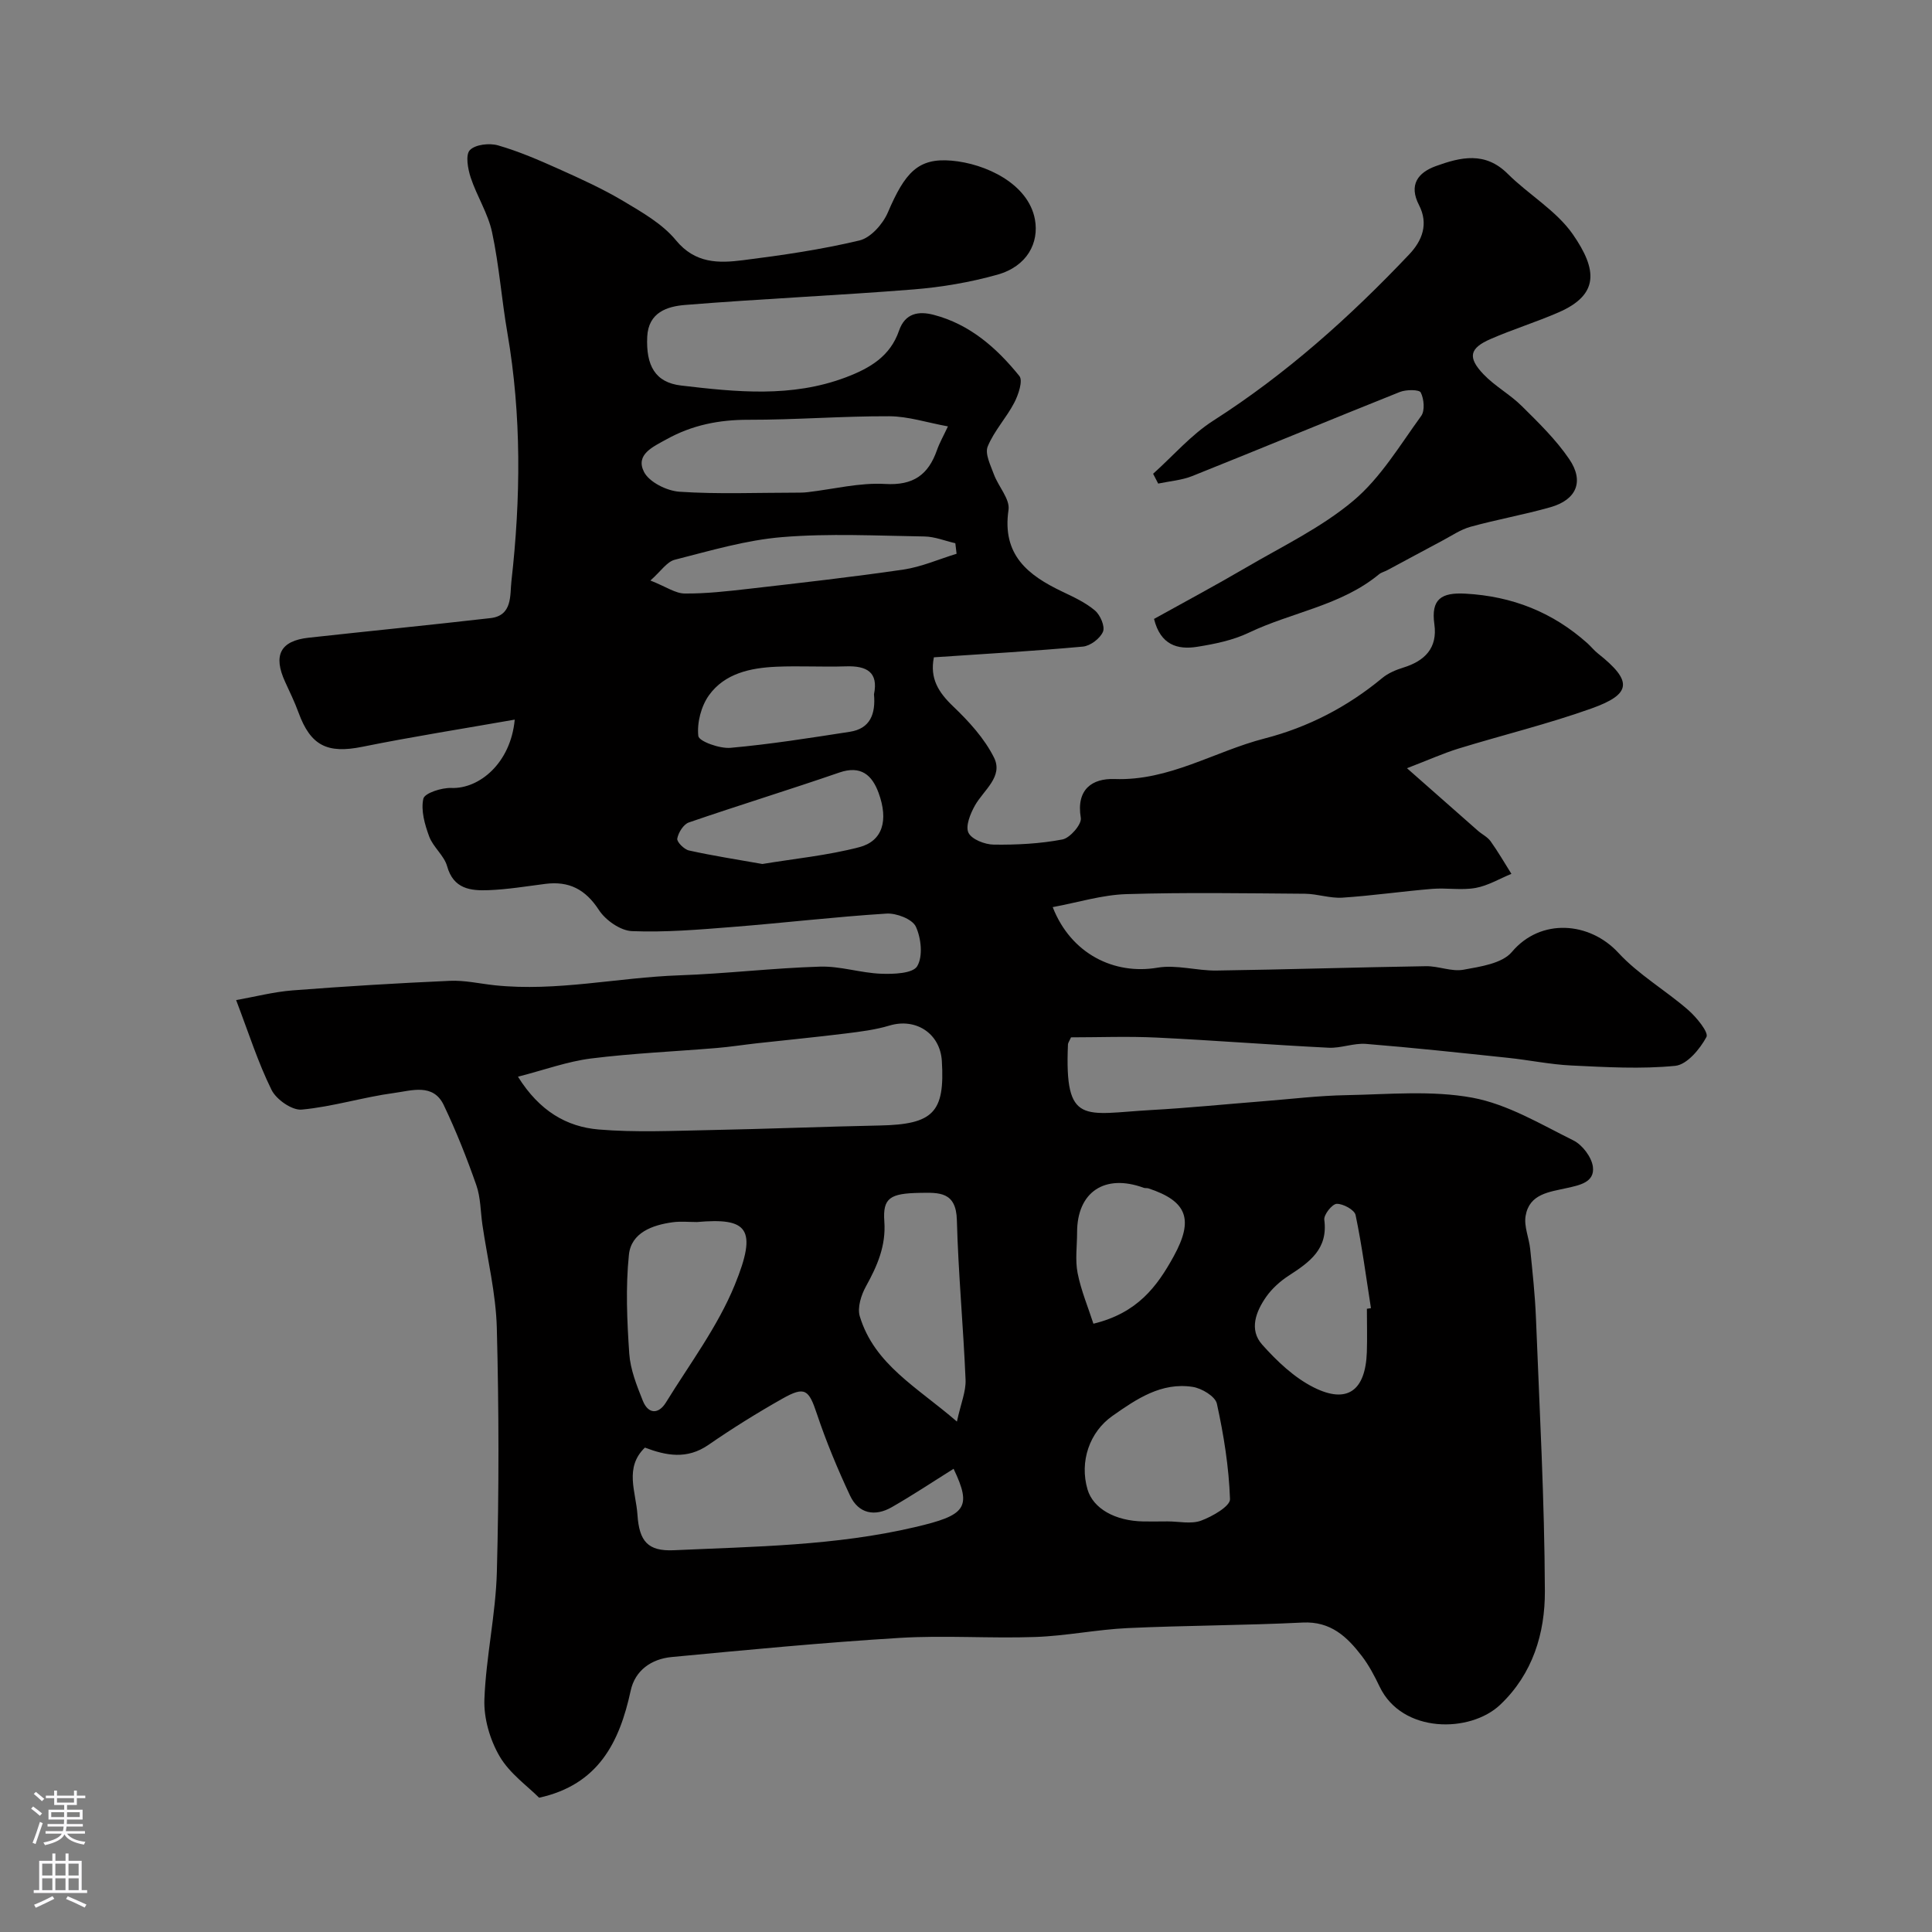 <svg enable-background="new 0 0 400 400" viewBox="0 0 400 400" xmlns="http://www.w3.org/2000/svg"><rect x="0" y="0" width="400" height="400" fill="#808080" stroke="none"/><path d="m111.62 372.2c-2.41-2.42-6.11-5.02-8.18-8.57-2-3.42-3.3-7.87-3.15-11.8.33-8.82 2.35-17.59 2.58-26.41.45-16.82.43-33.67-.01-50.49-.19-7.13-1.94-14.23-2.98-21.34-.4-2.75-.36-5.64-1.26-8.21-1.97-5.63-4.18-11.21-6.75-16.59-2.18-4.57-6.69-2.98-10.21-2.51-6.44.86-12.74 2.85-19.19 3.45-2.01.19-5.27-2.09-6.25-4.08-2.8-5.66-4.72-11.75-7.33-18.59 3.92-.7 7.77-1.7 11.67-2.01 10.85-.84 21.71-1.5 32.58-1.98 3.08-.14 6.19.59 9.29.92 12.85 1.35 25.48-1.62 38.24-2.06 9.71-.34 19.4-1.51 29.11-1.8 4.19-.13 8.4 1.31 12.63 1.47 2.58.1 6.57-.04 7.48-1.55 1.23-2.03.83-5.83-.28-8.21-.73-1.55-4.02-2.82-6.07-2.69-10.65.67-21.27 1.93-31.91 2.77-6.92.55-13.88 1.14-20.79.86-2.39-.1-5.46-2.25-6.84-4.37-2.79-4.29-6.2-6.04-11.11-5.41-3.9.5-7.81 1.15-11.73 1.3-3.71.14-7.27-.22-8.59-4.96-.62-2.22-2.89-3.94-3.71-6.15-.92-2.48-1.75-5.41-1.21-7.83.26-1.16 3.79-2.3 5.8-2.22 5.74.22 12.28-5.1 13.12-14.15-10.74 1.89-21.21 3.53-31.58 5.63-7.2 1.45-10.68-.2-13.2-7.13-.78-2.14-1.79-4.2-2.74-6.28-2.56-5.54-1.02-8.54 4.86-9.18 12.55-1.38 25.12-2.62 37.66-4.06 4.58-.53 3.99-4.79 4.31-7.6 1.94-17.16 2.12-34.33-.83-51.44-1.2-6.92-1.7-13.97-3.17-20.83-.83-3.91-3.15-7.48-4.42-11.32-.6-1.81-1.12-4.72-.18-5.7 1.13-1.17 4.04-1.5 5.84-.98 4.3 1.24 8.46 3.04 12.56 4.88 4.52 2.03 9.07 4.09 13.32 6.62 3.9 2.33 8.13 4.72 10.94 8.14 4 4.86 8.86 4.77 13.91 4.13 8.09-1.02 16.19-2.2 24.11-4.09 2.32-.56 4.83-3.39 5.86-5.79 3.55-8.3 6.28-11.32 13.17-10.73 7.06.6 15.92 4.77 17.28 12.17.88 4.81-1.57 9.71-7.81 11.45-5.61 1.57-11.47 2.57-17.29 3.04-15.77 1.26-31.59 1.94-47.36 3.22-3.63.3-7.57 1.5-7.81 6.59-.27 5.95 1.64 9.46 7.02 10.09 11.41 1.34 22.87 2.55 34.11-1.7 5.02-1.9 9.18-4.37 11-9.65 1.27-3.68 4.09-4.09 7.17-3.29 7.49 1.95 13.06 6.86 17.75 12.67.78.96-.2 3.88-1.06 5.53-1.63 3.13-4.18 5.84-5.5 9.07-.61 1.5.6 3.88 1.28 5.75.93 2.53 3.37 5.13 3.03 7.38-1.37 9.3 4.01 13.52 11.16 16.92 2.35 1.12 4.8 2.25 6.75 3.91 1.1.93 2.11 3.3 1.65 4.38-.59 1.4-2.62 2.94-4.15 3.08-10.16.93-20.35 1.51-30.86 2.22-.87 4.38.94 7.24 3.98 10.15 3.26 3.11 6.47 6.62 8.46 10.59 1.99 3.96-2.14 6.74-3.94 9.94-.95 1.69-2 4.27-1.34 5.64.67 1.38 3.4 2.44 5.24 2.46 4.75.06 9.57-.18 14.22-1.07 1.57-.3 4.02-3.15 3.8-4.45-1-5.94 2.38-8.23 7-8.06 11.31.41 20.67-5.72 31.03-8.39 9.01-2.32 17.17-6.54 24.39-12.53 1.21-1 2.79-1.67 4.31-2.14 4.49-1.38 7.16-4.06 6.47-8.99-.73-5.2 1.44-6.61 6.43-6.33 9.71.53 18.09 3.85 25.29 10.3.74.67 1.37 1.48 2.15 2.09 7.17 5.68 7.06 8.39-1.37 11.39-9 3.21-18.34 5.48-27.49 8.29-3.06.94-5.99 2.27-10.68 4.07 5.48 4.83 10.07 8.89 14.67 12.93.86.76 1.99 1.29 2.64 2.19 1.55 2.17 2.89 4.49 4.31 6.75-2.47 1.01-4.86 2.46-7.42 2.92-2.91.52-5.99-.05-8.97.19-6.2.51-12.38 1.41-18.59 1.82-2.57.17-5.19-.79-7.78-.81-12.33-.09-24.67-.3-36.99.08-5.01.16-9.99 1.72-15.22 2.69 3.79 9.7 12.74 14.06 21.68 12.54 3.93-.67 8.16.65 12.24.59 14.46-.21 28.91-.67 43.37-.9 2.59-.04 5.3 1.18 7.76.73 3.51-.64 8.01-1.29 10.02-3.68 5.96-7.08 16.1-6.27 22.05.18 4.17 4.52 9.73 7.73 14.42 11.81 1.74 1.51 4.32 4.67 3.81 5.62-1.35 2.51-4.04 5.73-6.46 5.97-7.09.7-14.32.27-21.48-.07-4.4-.21-8.76-1.13-13.16-1.59-9.78-1.03-19.56-2.09-29.36-2.88-2.56-.21-5.21.92-7.78.79-11.86-.59-23.7-1.53-35.56-2.1-5.99-.29-12-.05-17.76-.05-.38.86-.62 1.15-.63 1.46-.73 16.95 3.34 14.37 17.22 13.59 7.74-.43 15.45-1.21 23.18-1.82 5.74-.45 11.48-1.16 17.24-1.26 8.72-.16 17.66-1.03 26.11.53 7.27 1.35 14.1 5.47 20.89 8.84 1.86.92 3.77 3.44 4.04 5.44.43 3.26-2.83 3.84-5.34 4.41-3.66.83-7.81 1.18-8.59 5.78-.37 2.17.71 4.55.95 6.86.48 4.74 1 9.48 1.19 14.24.74 18.87 1.78 37.73 1.85 56.61.03 8.67-2.49 17.1-9.25 23.5-6.21 5.89-20.32 5.99-24.97-3.76-1.05-2.2-2.21-4.41-3.68-6.33-3.05-3.98-6.43-7.21-12.22-6.93-12.09.6-24.2.59-36.29 1.15-6.38.3-12.72 1.62-19.1 1.84-9.36.33-18.76-.38-28.1.19-15.74.96-31.46 2.47-47.17 3.96-4.17.39-7.59 2.73-8.5 6.99-2.31 10.66-6.67 19.44-18.95 22.14zm-4.38-149.28c4.45 7.12 10.08 10.37 16.71 10.93 7.63.64 15.35.27 23.03.12 11.74-.23 23.48-.71 35.22-.95 11.01-.23 13.45-2.7 12.8-13.35-.35-5.71-5.38-8.98-10.84-7.34-2.92.88-6.01 1.26-9.05 1.64-6.15.76-12.33 1.36-18.49 2.04-2.75.31-5.49.74-8.25.97-8.68.72-17.39 1.09-26.02 2.17-4.89.62-9.62 2.36-15.11 3.77zm26.28 76.79c-4.3 4.16-1.86 9.13-1.54 13.92.37 5.51 2.17 7.57 7.53 7.33 16.72-.77 33.47-.92 49.95-4.79 10.42-2.44 11.86-3.96 7.97-12.07-4.22 2.64-8.42 5.44-12.79 7.94-3.52 2.02-6.89 1.36-8.65-2.4-2.58-5.51-4.94-11.17-6.87-16.94-1.67-5-2.46-5.76-7.12-3.13-5.24 2.96-10.38 6.16-15.33 9.58-4.47 3.08-8.78 2.21-13.15.56zm62.74-211.43c-4.29-.78-8.21-2.08-12.13-2.1-9.73-.04-19.47.75-29.2.73-6.06-.01-11.62 1.09-16.93 4.04-2.84 1.57-6.47 3.15-4.68 6.73 1.07 2.14 4.75 3.96 7.38 4.13 7.98.53 16.01.19 24.02.19.83 0 1.67 0 2.49-.1 5.36-.62 10.75-2.01 16.05-1.7 5.84.34 8.93-1.89 10.73-7.01.53-1.51 1.34-2.92 2.27-4.91zm1.86 206.04c.81-3.75 1.89-6.22 1.79-8.65-.46-11.03-1.51-22.04-1.8-33.08-.16-5.87-3.64-5.69-7.68-5.62-6.14.11-7.69 1.04-7.34 5.9.37 5.08-1.47 9.23-3.81 13.47-.99 1.79-1.81 4.39-1.27 6.19 3.03 9.99 11.85 14.65 20.11 21.79zm43.62 20.67c2.33 0 4.88.6 6.94-.16 2.33-.86 6.03-2.99 5.98-4.45-.23-6.63-1.29-13.27-2.72-19.77-.33-1.5-3.14-3.19-5.01-3.47-6.48-1-11.6 2.49-16.61 6.01-4.74 3.32-6.86 9.44-5.16 15.22 1.16 3.94 5.67 6.53 11.58 6.63 1.67.02 3.33 0 5-.01zm-97.44-61.98c-1.66 0-3.35-.18-4.99.04-4.25.57-8.63 2.17-9.1 6.73-.7 6.76-.39 13.67.07 20.47.23 3.3 1.55 6.61 2.8 9.74 1.12 2.82 3.26 2.87 4.8.37 4.93-8 10.71-15.69 14.23-24.29 4.83-11.81 2.61-13.98-7.81-13.06zm138.7 17.96c.28-.04.56-.09.84-.13-1.01-6.44-1.85-12.91-3.18-19.28-.22-1.07-2.58-2.36-3.91-2.32-.94.03-2.71 2.26-2.57 3.3.81 6.08-3.08 8.79-7.33 11.55-1.78 1.15-3.48 2.67-4.69 4.39-2.14 3.05-3.6 6.82-.84 9.91 3.06 3.43 6.63 6.83 10.68 8.86 6.94 3.48 10.71.67 10.99-7.3.1-2.99.01-5.99.01-8.98zm-125.16-92.09c6.62-1.1 13.48-1.76 20.06-3.48 4.84-1.26 6.09-5.54 4-11.25-1.33-3.64-3.63-5.75-8.11-4.21-10.35 3.57-20.82 6.78-31.17 10.34-1.11.38-2.17 2.09-2.4 3.34-.13.68 1.42 2.24 2.42 2.46 4.89 1.09 9.85 1.85 15.2 2.8zm23.11-35.14c.95-4.59-1.51-5.92-5.8-5.78-4.81.16-9.64-.13-14.44.08-5.32.24-10.65 1.36-13.92 5.9-1.63 2.27-2.51 5.7-2.21 8.44.12 1.1 4.41 2.65 6.66 2.45 8.27-.74 16.49-2.05 24.7-3.32 4.25-.65 5.37-3.71 5.01-7.77zm17.1-29.09c-.09-.73-.18-1.46-.26-2.18-2.14-.49-4.27-1.37-6.41-1.4-9.8-.15-19.66-.67-29.4.13-7.51.61-14.92 2.82-22.28 4.69-1.64.42-2.88 2.39-5.04 4.3 3.28 1.3 5.18 2.68 7.1 2.69 4.41.04 8.84-.47 13.24-.97 10.7-1.23 21.4-2.43 32.06-3.99 3.74-.56 7.33-2.15 10.99-3.27zm28.33 159.41c9.12-2.21 13.18-7.69 16.63-13.97 4.16-7.58 2.83-11.39-5.24-14.05-.31-.1-.68-.01-.98-.12-8.06-2.96-13.79.86-13.79 9.23 0 2.82-.43 5.72.11 8.44.72 3.63 2.2 7.14 3.27 10.47z" fill="#010000"/><path d="m238.74 98.09c4.13-3.7 7.85-8.05 12.46-11 15.11-9.66 28.3-21.48 40.56-34.42 2.71-2.86 4.04-6.31 2.03-10.21-2.15-4.17-.26-6.72 3.51-8.08 5.11-1.85 10.17-3.06 14.84 1.59 4.37 4.35 10.09 7.63 13.51 12.56 5.06 7.3 5.48 12.47-2.96 16.14-4.61 2.01-9.45 3.5-14.06 5.51-4.4 1.91-4.83 3.81-1.47 7.33 2.35 2.46 5.5 4.16 7.92 6.57 3.48 3.45 7.07 6.94 9.81 10.97 3.15 4.62 1.5 8.43-3.88 9.96-5.45 1.55-11.07 2.54-16.54 4.05-2.07.57-3.94 1.87-5.87 2.89-3.79 2.01-7.57 4.07-11.35 6.09-.57.31-1.25.46-1.74.86-7.87 6.5-18.06 7.84-26.95 12.09-3.3 1.58-7.09 2.35-10.74 2.93-4.03.63-7.56-.39-8.89-5.78 6.22-3.46 12.65-6.89 18.94-10.57 7.58-4.45 15.7-8.32 22.35-13.92 5.62-4.73 9.61-11.46 14.02-17.53.8-1.1.59-3.52-.09-4.86-.32-.63-3.03-.63-4.34-.1-14.35 5.73-28.61 11.66-42.96 17.4-2.21.88-4.7 1.06-7.06 1.56-.36-.68-.71-1.36-1.05-2.03z" fill="#010000"/><g fill="#fbfafc"><path d="m6.44 374.46.42-.45c.65.47 1.27.95 1.85 1.44l-.45.49c-.65-.56-1.25-1.06-1.82-1.48m.93 7.33-.63-.26c.55-1.36 1.05-2.8 1.52-4.33.19.1.38.19.59.27-.46 1.29-.95 2.73-1.48 4.32m-.38-10.38.44-.42c.43.34 1.01.82 1.74 1.44l-.49.49c-.53-.51-1.09-1.01-1.69-1.51m2.5.35h1.72v-1.04h.59v1.04h3.52v-1.04h.59v1.04h1.75v.53h-1.75v1.42h-2.03v.97h3.22v2.03h-3.24c0 .35-.01.66-.03.93h3.32v.53h-3.37c-.03.27-.08.58-.15.94h3.96v.53h-3.71c.67.92 1.93 1.48 3.79 1.68-.13.24-.23.44-.29.59-2.13-.38-3.48-1.08-4.04-2.12-.43.97-1.77 1.72-4.03 2.23-.09-.19-.2-.37-.33-.55 2.1-.42 3.37-1.03 3.81-1.83h-3.36v-.53h3.58c.08-.29.13-.61.16-.94h-3.33v-.53h3.39c.02-.27.04-.58.04-.93h-3.23v-2.03h3.25v-.97h-2.07v-1.42h-1.73zm1.12 3.44v1h2.65c.01-.3.02-.44.01-.4v-.25-.35zm1.19-2h3.52v-.91h-3.52zm4.71 2h-2.63v.59c0 .15-.01.28-.01.4h2.64z"/><path d="m13.56 383.74h.63v1.52h2.72v6.07h1.13v.6h-11.06v-.6h1.13v-6.07h2.73v-1.52h.63v1.52h2.1v-1.52zm-2.69 8.83.38.56c-1.24.63-2.53 1.25-3.85 1.85-.1-.21-.21-.42-.34-.63 1.36-.55 2.63-1.15 3.81-1.78m-2.13-4.27h2.1v-2.45h-2.1zm0 3.04h2.1v-2.46h-2.1zm2.72-3.04h2.1v-2.45h-2.1zm0 3.04h2.1v-2.46h-2.1zm6.07 3.6c-1.41-.71-2.7-1.3-3.86-1.78l.35-.56c1.45.62 2.75 1.19 3.88 1.72zm-1.25-9.09h-2.1v2.45h2.1zm-2.09 5.49h2.1v-2.45h-2.1z"/></g></svg>